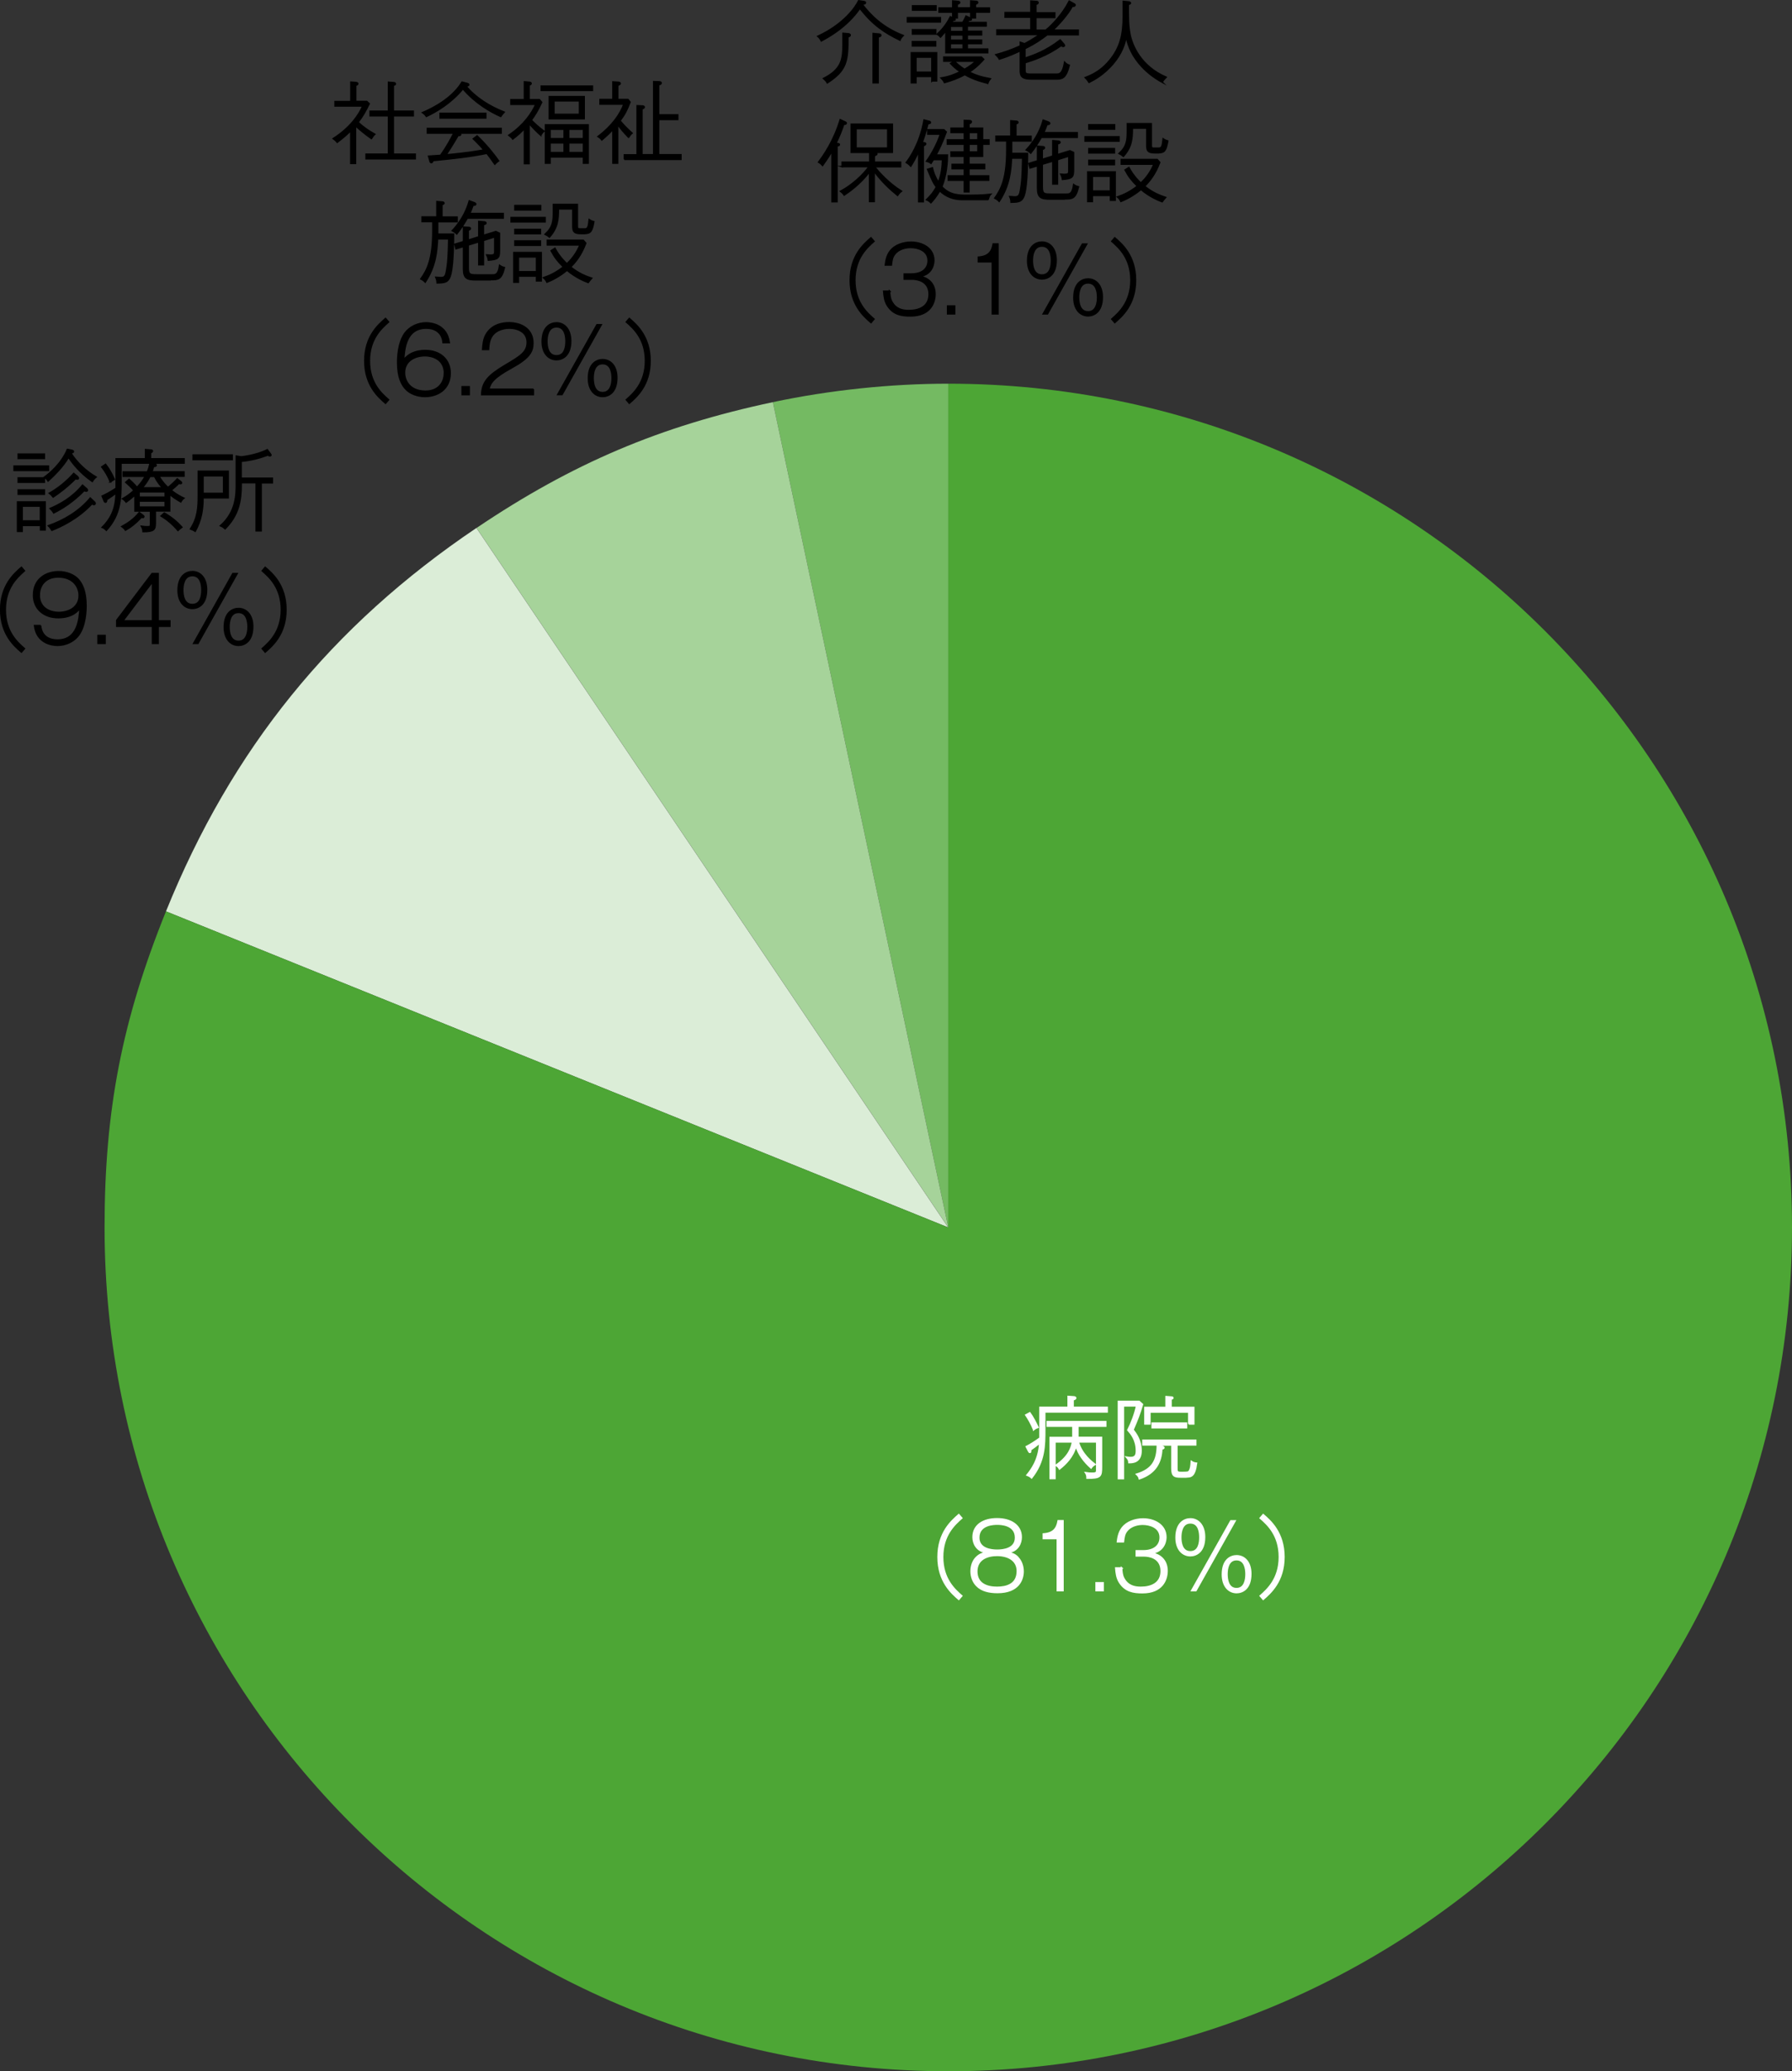 <?xml version="1.0" encoding="UTF-8"?><svg id="_レイヤー_2" xmlns="http://www.w3.org/2000/svg" viewBox="0 0 180.62 208.75"><rect x="0" y="0" width="180.62" height="208.75" fill="#333333" stroke="none"/><defs><style>.cls-1{fill:#74ba62;}.cls-2{fill:#a6d39a;}.cls-3{fill:#4da635;}.cls-4{stroke:#000;}.cls-4,.cls-5{stroke-miterlimit:10;stroke-width:.15px;}.cls-6{fill:#dbedd7;}.cls-5{fill:#fff;stroke:#fff;}</style></defs><g id="_レイヤー_1-2"><path class="cls-1" d="M95.58,123.71l-17.68-83.18c5.7-1.21,11.86-1.86,17.68-1.86v85.04Z"/><path class="cls-2" d="M95.58,123.71L48.03,53.21c9.66-6.51,18.48-10.26,29.87-12.68l17.68,83.18Z"/><path class="cls-6" d="M95.58,123.71l-78.85-31.86c6.62-16.37,16.65-28.77,31.29-38.64l47.55,70.5Z"/><path class="cls-3" d="M95.58,123.71V38.67c46.97,0,85.04,38.07,85.04,85.04s-38.07,85.04-85.04,85.04S10.54,170.68,10.54,123.71c0-11.84,1.76-20.88,6.19-31.86l78.85,31.86Z"/><path class="cls-5" d="M104.18,144.08c-.21-.54-.58-1.17-.79-1.47l.41-.22c.29.39.64,1.07.82,1.46-.17.06-.3.13-.44.24ZM105.3,142.31v1.75c0,1.62,0,3.23-1.32,4.89-.15-.14-.24-.19-.47-.28.42-.53,1.19-1.49,1.29-3.24-.38.31-.65.5-.92.69,0,.11.03.26-.08.26-.06,0-.11-.08-.15-.17l-.21-.41c.46-.24.88-.51,1.38-.87v-3.09h2.84v-1.1l.57.04c.05,0,.19.02.19.12,0,.12-.21.16-.26.18v.76h3.43v.46h-6.28ZM108.64,143.72v1.15h2.38v2.94c0,1-.06,1.17-1.45,1.17,0-.27-.06-.41-.15-.55.23.04.48.05.71.05.41,0,.41-.13.41-.33v-2.83h-1.86c.36,1.25,1.34,2,1.69,2.27-.16.09-.29.2-.4.36-.67-.6-1.28-1.37-1.52-2.23-.29,1.11-1.04,1.84-1.66,2.33-.12-.21-.22-.29-.36-.37,1.34-.93,1.57-1.8,1.67-2.36h-1.77v3.69h-.48v-4.13h2.29v-1.15h-2.58v-.45h5.89v.45h-2.82Z"/><path class="cls-5" d="M114.2,144.1c.3.39.81,1.06.81,2.11,0,1.21-.9,1.2-1.22,1.2,0-.21-.08-.37-.25-.55.19.03.29.04.41.04.45,0,.59-.21.59-.68,0-1.11-.54-1.72-.86-2.09.36-.71.71-1.61.88-2.44h-1.33v7.33h-.5v-7.78h2.09l.33.3c-.28.96-.52,1.57-.95,2.56ZM119.53,148.86h-.54c-.62,0-.87-.09-.87-.87v-2.36h-1.42l.42.14c.16.05.19.08.19.13,0,.1-.12.12-.21.12-.06,1.33-.6,2.46-2.26,3.02-.05-.2-.12-.3-.29-.46,1.57-.48,2.1-1.34,2.1-2.96h-1.45v-.46h5.32v.46h-1.9v2.36c0,.29,0,.42.38.42.72,0,.8,0,.9-.19.1-.18.15-.4.18-.92.18.12.31.16.52.18-.18,1.38-.57,1.38-1.07,1.38ZM119.82,143.51v-1.2h-3.92v1.2h-.5v-1.66h2.13v-1.09l.53.04c.1,0,.16.03.16.09,0,.05-.05.09-.19.12v.84h2.29v1.66h-.5ZM116.13,143.89v-.46h3.46v.46h-3.46Z"/><path class="cls-5" d="M96.64,161.19c-.72-.62-2.09-1.81-2.09-4.27s1.36-3.63,2.09-4.27l.3.35c-.7.62-1.93,1.7-1.93,3.92s1.21,3.29,1.93,3.92l-.3.35Z"/><path class="cls-5" d="M102.53,156.91c.39.35.59.92.59,1.46,0,.79-.42,2.13-2.58,2.13-.81,0-1.6-.16-2.11-.7-.34-.35-.55-.87-.55-1.44s.2-1.12.59-1.46c.33-.3.68-.38.94-.43-1-.15-1.33-.93-1.33-1.55,0-1.21,1.02-1.85,2.42-1.85s2.43.67,2.43,1.85c0,.59-.3,1.4-1.33,1.55.26.05.61.12.94.43ZM98.45,158.37c0,1.29,1.08,1.61,2.04,1.61s2.05-.29,2.05-1.64c0-1.06-.89-1.58-2.05-1.58-.91,0-2.04.34-2.04,1.62ZM98.65,154.97c0,1.15,1.28,1.27,1.86,1.27s1.85-.12,1.85-1.27c0-1.36-1.58-1.36-1.85-1.36s-1.86,0-1.86,1.36Z"/><path class="cls-5" d="M107.14,160.31h-.57v-5.25h-1.41v-.46c1.04-.07,1.37-.58,1.5-1.33h.48v7.03Z"/><path class="cls-5" d="M111.19,160.31h-.71v-.79h.71v.79Z"/><path class="cls-5" d="M113.05,158.02c.02.38.04.71.21,1.04.42.79,1.1.92,1.73.92,1.07,0,2.05-.42,2.05-1.64,0-1.39-1.29-1.53-1.71-1.53h-.8v-.51h.7c1.11,0,1.71-.55,1.71-1.35,0-1.04-1.07-1.33-1.76-1.33-.36,0-1.16.08-1.63.7-.21.27-.27.6-.32,1.07h-.6c.04-.29.09-.9.49-1.42.45-.58,1.29-.88,2.09-.88,1.18,0,2.3.63,2.3,1.83,0,.12,0,1.37-1.39,1.62.69.11,1.51.62,1.51,1.78,0,.88-.47,2.2-2.48,2.2-.9,0-1.73-.13-2.31-1.04-.28-.44-.34-.93-.38-1.45h.6Z"/><path class="cls-5" d="M121.41,154.91c0,1.55-.9,1.88-1.43,1.88-.76,0-1.44-.6-1.44-1.82,0-1.51.86-1.89,1.44-1.89.79,0,1.43.64,1.43,1.83ZM119.01,154.94c0,.54.12,1.46.97,1.46s.96-.91.96-1.46-.12-1.46-.96-1.46-.97.93-.97,1.46ZM124.49,153.28l-3.95,7.03h-.43l3.95-7.03h.43ZM126.07,158.62c0,1.54-.88,1.89-1.43,1.89-.77,0-1.43-.62-1.43-1.83,0-1.53.87-1.88,1.43-1.88.78,0,1.43.62,1.43,1.82ZM123.67,158.65c0,.54.12,1.46.96,1.46s.96-.93.96-1.46-.12-1.46-.96-1.46-.96.93-.96,1.46Z"/><path class="cls-5" d="M127.32,161.19l-.3-.35c.7-.62,1.93-1.7,1.93-3.92s-1.21-3.29-1.93-3.92l.3-.35c.72.62,2.09,1.81,2.09,4.27s-1.36,3.63-2.09,4.27Z"/><path class="cls-4" d="M37.43,13.96c-.62-.44-1.05-.79-1.6-1.29v3.8h-.47v-3.31c-.45.45-.82.76-1.37,1.18-.14-.17-.25-.26-.4-.37,1.79-1.15,2.62-2.46,2.98-3.29h-2.8v-.44h1.6v-1.96l.43.03c.07,0,.26.02.26.13,0,.04-.04.12-.21.15v1.64h1.12l.24.22c-.34.71-.66,1.28-1.12,1.87.56.54,1.13.9,1.68,1.21-.14.13-.23.26-.32.41ZM36.9,16v-.46h2.26v-3.87h-1.85v-.46h1.85v-2.92l.51.04c.07,0,.18.04.18.12,0,.1-.12.12-.21.14v2.62h2.01v.46h-2.01v3.87h2.21v.46h-4.95Z"/><path class="cls-4" d="M50.46,11.73c-1.04-.47-2.56-1.33-3.8-2.79-1.2,1.47-2.74,2.35-3.68,2.79-.12-.17-.22-.26-.39-.38.96-.4,2.97-1.4,3.98-3.07l.51.13c.1.03.16.06.16.12,0,.12-.15.13-.29.13.96,1.17,2.38,2.06,3.86,2.64-.17.19-.21.25-.34.43ZM46.26,13.41c.09.04.17.07.17.15,0,.1-.19.1-.26.09-.52.9-.85,1.4-1.21,1.96.72-.06,2.23-.21,3.82-.49-.15-.19-.59-.67-1.07-1.13l.38-.29c1.12,1.08,1.84,2.06,2.16,2.51-.16.12-.27.21-.38.33-.38-.55-.56-.79-.8-1.09-1.71.35-3.3.52-5.44.73-.02.08-.04.21-.16.21-.09,0-.12-.1-.14-.19l-.13-.46c.2-.02,1.04-.07,1.21-.08.66-.94,1.01-1.61,1.34-2.25h-2.67v-.46h7.43v.46h-4.24ZM44.36,11.89v-.46h4.6v.46h-4.6Z"/><path class="cls-4" d="M54.5,13.63c-.33-.29-.88-.84-1.17-1.2v4.06h-.47v-3.54c-.39.42-.78.76-1.18,1.06-.08-.12-.16-.2-.39-.38,1.52-1.02,2.34-2.25,2.72-3.12h-2.51v-.46h1.36v-1.8l.46.04c.09,0,.21.03.21.12,0,.08-.05.11-.2.16v1.48h1.04l.22.26c-.4.87-.67,1.28-1.04,1.79.24.27.67.67,1.27,1.12-.14.12-.22.23-.32.4ZM54.56,9.11v-.43h5.15v.43h-5.15ZM58.81,16.44v-.62h-3.37v.62h-.46v-3.85h4.3v3.85h-.46ZM55.37,11.96v-2.22h3.51v2.22h-3.51ZM56.86,13.02h-1.42v.96h1.42v-.96ZM56.86,14.4h-1.42v.98h1.42v-.98ZM58.41,10.16h-2.58v1.37h2.58v-1.37ZM58.81,13.02h-1.49v.96h1.49v-.96ZM58.81,14.4h-1.49v.98h1.49v-.98Z"/><path class="cls-4" d="M63.35,13.83c-.52-.54-.78-.86-1.1-1.3v3.91h-.47v-3.41c-.3.33-.54.58-1.12,1.07-.14-.18-.18-.21-.38-.34,1.45-1.09,2.26-2.3,2.61-3.27h-2.41v-.46h1.3v-1.77l.46.03c.12,0,.27.02.27.12s-.12.14-.25.18v1.44h1.03l.21.26c-.34.88-.55,1.27-1.01,1.88.23.29.69.79,1.21,1.25-.13.1-.24.26-.34.41ZM62.93,16.07v-.46h1.29v-4.95l.47.02c.13,0,.24.02.24.12s-.13.14-.23.18v4.62h1.19v-7.37l.54.02c.14,0,.21.04.21.12,0,.11-.16.15-.26.17v3.04h1.93v.46h-1.93v3.56h2.25v.46h-5.7Z"/><path class="cls-4" d="M44.11,22.33v1.27h1.6c0,.73-.02,2.94-.26,3.96-.21.9-.57.94-1.39.95,0-.13-.02-.31-.13-.57.09,0,.32.04.5.04.47,0,.52-.2.66-1.21.12-.89.13-2.37.14-2.7h-1.13c-.07,1.22-.16,2.73-1.24,4.36-.13-.14-.26-.23-.44-.32.62-.87,1.21-1.94,1.21-4.87v-.91h-1.09v-.46h1.5v-1.55l.52.04c.08,0,.19.03.19.11,0,.09-.14.13-.21.15v1.26h1.53v.46h-1.96ZM47.1,21.98c-.39.68-.62,1.03-1.06,1.59-.19-.19-.35-.27-.45-.32,1.12-1.19,1.53-2.36,1.71-3l.49.18c.06.03.16.06.16.14,0,.11-.16.11-.27.11-.19.53-.27.69-.34.84h3.38v.46h-3.63ZM49.42,28.2h-1.41c-.93,0-1.29-.12-1.29-1.11v-2.25l-.76.23-.11-.45.87-.27v-1.46l.46.03c.2,0,.23.06.23.11,0,.08-.05.11-.22.17v1.01l1.07-.34v-1.55l.49.04c.09,0,.23.03.23.12,0,.11-.17.14-.26.15v1.1l1.26-.39.36.17v1.72c0,.8-.14.91-1.11.99-.02-.12-.03-.26-.17-.53.08,0,.17.03.34.03.47,0,.47-.12.47-.39v-1.46l-1.15.36v2.45h-.46v-2.31l-1.07.32v2.29c0,.7.18.73.88.73h1.55c.31,0,.61,0,.74-.96.17.12.29.17.48.22-.29,1.21-.62,1.21-1.41,1.21Z"/><path class="cls-4" d="M51.52,22.36v-.43h3.42v.43h-3.42ZM54.08,28.31v-.49h-1.83v.62h-.46v-2.98h2.76v2.85h-.46ZM51.9,21.15v-.43h2.59v.43h-2.59ZM51.9,23.55v-.43h2.57v.43h-2.57ZM51.9,24.72v-.43h2.57v.43h-2.57ZM54.08,25.89h-1.83v1.5h1.83v-1.5ZM59.28,28.47c-.3-.12-1.21-.46-2.13-1.24-.79.66-1.57,1.03-2.02,1.21-.07-.14-.15-.29-.34-.45.61-.21,1.28-.52,2-1.09-.57-.56-.86-.93-1.24-1.63l.38-.24c.46.85,1,1.37,1.21,1.56.58-.54,1.02-1.17,1.32-1.91h-3.29v-.46h3.62l.25.29c-.46,1.22-1.05,1.93-1.53,2.4.79.64,1.54.94,2.12,1.13-.14.15-.22.26-.34.43ZM58.96,23.54h-.41c-.71,0-.81-.22-.81-.75v-1.74h-1.46c0,1.11-.08,1.92-.9,2.84-.15-.12-.25-.19-.43-.28.78-.71.83-1.33.83-2.27v-.73h2.41v2.18c0,.23.04.29.29.29h.46c.29,0,.38-.18.45-.94.18.12.29.16.46.21-.16.89-.3,1.18-.88,1.18Z"/><path class="cls-4" d="M38.86,40.64c-.72-.62-2.09-1.81-2.09-4.27s1.36-3.63,2.09-4.27l.3.35c-.7.62-1.93,1.7-1.93,3.92s1.21,3.29,1.93,3.92l-.3.35Z"/><path class="cls-4" d="M44.66,34.53c-.1-1.14-.96-1.46-1.69-1.46-2.07,0-2.21,2.1-2.29,3.22.21-.25.75-.96,2.2-.96s2.49.88,2.49,2.27c0,1.62-1.24,2.36-2.54,2.36-.76,0-1.54-.29-1.97-.79-.35-.39-.78-1.1-.78-2.64,0-.48.04-2,.74-2.96.47-.64,1.3-1.03,2.13-1.03.63,0,2.11.25,2.33,1.99h-.62ZM44.8,37.64c0-1.46-1.25-1.79-1.96-1.79-1.01,0-2.07.51-2.07,1.71,0,.83.55,1.87,2.12,1.87,1.35,0,1.9-.95,1.9-1.79Z"/><path class="cls-4" d="M47.29,39.77h-.71v-.79h.71v.79Z"/><path class="cls-4" d="M53.76,39.23v.54h-5.21c.04-1.29.7-1.96,2.32-2.93,1.59-.94,2.27-1.35,2.27-2.34,0-1.12-1.09-1.43-1.79-1.43-.28,0-1.3.05-1.79.84-.26.41-.3.91-.32,1.31h-.59c.03-.5.09-1.03.32-1.46.59-1.08,1.72-1.23,2.33-1.23,1.23,0,2.41.62,2.41,2.03,0,.88-.32,1.51-2.14,2.51-1.89,1.04-2.15,1.54-2.3,2.16h4.5Z"/><path class="cls-4" d="M57.52,34.37c0,1.55-.9,1.88-1.43,1.88-.76,0-1.44-.6-1.44-1.82,0-1.51.86-1.89,1.44-1.89.79,0,1.43.64,1.43,1.83ZM55.12,34.4c0,.54.12,1.46.97,1.46s.96-.91.96-1.46-.12-1.46-.96-1.46-.97.93-.97,1.46ZM60.6,32.73l-3.95,7.03h-.43l3.95-7.03h.43ZM62.17,38.07c0,1.54-.88,1.89-1.43,1.89-.77,0-1.43-.62-1.43-1.83,0-1.53.87-1.88,1.43-1.88.78,0,1.43.62,1.43,1.82ZM59.78,38.11c0,.54.12,1.46.96,1.46s.96-.93.96-1.46-.12-1.46-.96-1.46-.96.93-.96,1.46Z"/><path class="cls-4" d="M63.43,40.64l-.3-.35c.7-.62,1.93-1.7,1.93-3.92s-1.21-3.29-1.93-3.92l.3-.35c.72.62,2.09,1.81,2.09,4.27s-1.36,3.63-2.09,4.27Z"/><path class="cls-4" d="M90.7,4.04c-1.46-.71-2.68-1.47-4.03-3.21-1.34,1.94-3.25,2.95-3.89,3.29-.12-.27-.26-.38-.35-.46,2.63-1.22,3.79-2.91,4.12-3.58l.42.06c.19.03.26.05.26.13,0,.13-.18.13-.35.14.79,1.04,2.02,2.35,4.15,3.17-.19.2-.28.35-.33.45ZM85.46,3.72c0,2.39-.08,3.35-2.07,4.63-.12-.2-.21-.29-.38-.44,1.85-.94,1.96-1.95,1.96-3.48v-1.07l.46.04c.1,0,.26.03.26.14s-.14.15-.22.17ZM88.51,3.72v4.62h-.5V3.38l.43.04c.26.02.34.04.34.13s-.05.12-.27.17Z"/><path class="cls-4" d="M91.46,2.21v-.43h3.32v.43h-3.32ZM93.93,8.16v-.46h-1.61v.64h-.46v-3.02h2.54v2.83h-.46ZM91.96,4.63v-.43h2.34v.43h-2.34ZM91.97,3.43v-.43h2.34v.43h-2.34ZM91.98,1.02v-.43h2.36v.43h-2.36ZM93.93,5.76h-1.61v1.52h1.61v-1.52ZM95.34,5.31v-2.21c-.2.25-.37.44-.54.63-.11-.13-.21-.21-.33-.28.4-.37.91-.93,1.32-1.75l.36.14s.12.07.12.12c0,.08-.05.08-.21.07-.1.16-.12.2-.15.24h1.12c.14-.2.25-.44.34-.64l.39.18c.12.05.14.12.14.16,0,.07-.12.06-.24.06-.08.11-.13.17-.19.24h1.92v.35h-1.9v.54h1.44v.35h-1.44v.54h1.44v.34h-1.44v.56h2.06v.36h-4.2ZM98.31,1.22v.58h-.46v-.58h-1.37v.58h-.45v-.58h-1.38v-.41h1.38V.1l.49.04c.1,0,.21.03.21.11,0,.06-.08.12-.25.17v.38h1.37V.1l.53.04c.07,0,.16.02.16.11,0,.1-.17.15-.23.18v.38h1.41v.41h-1.41ZM99.54,8.38c-.2-.04-1.36-.31-2.3-.87-.62.36-1.35.62-2.04.81-.05-.13-.25-.38-.33-.46.85-.14,1.34-.35,1.92-.63-.54-.38-.71-.56-.97-.83l.38-.22c.2.2.49.48,1.02.82.61-.37.83-.55,1.15-.84h-3.24v-.4h3.79l.23.22c-.19.21-.67.77-1.46,1.28.53.29,1.21.52,2.12.68-.13.17-.17.24-.26.45ZM97.08,2.64h-1.3v.54h1.3v-.54ZM97.08,3.52h-1.3v.54h1.3v-.54ZM97.08,4.39h-1.3v.56h1.3v-.56Z"/><path class="cls-4" d="M105.53,3.51c-.35.28-1.1.84-2.23,1.39v.97c.91-.31,2.1-.71,3.56-1.84l.35.41c.04.05.08.1.08.13,0,.03-.02.11-.12.11-.07,0-.15-.05-.21-.09-1.46,1.04-2.87,1.49-3.65,1.73v.7c0,.39.03.46.65.46h2.47c.35,0,.67,0,.88-1.2.14.15.26.23.46.3-.35,1.38-.73,1.38-1.4,1.38h-2.46c-1.03,0-1.07-.4-1.07-.92v-1.92c-1.22.57-1.79.73-2.11.83-.04-.09-.27-.38-.34-.44.92-.25,1.52-.47,2.45-.88v-.36l.43.14c.36-.18.71-.38,1.54-.93h-4.33v-.46h3.43v-1.29h-2.6v-.46h2.6V.11l.56.04c.07,0,.16.03.16.12s-.11.14-.22.16v.87h1.9v.46h-1.9v1.29h1c.62-.5,1.69-1.62,2.36-2.93l.45.25c.12.06.14.1.14.14s-.04.15-.29.12c-.37.75-1.35,1.85-1.96,2.41h2.57v.46h-3.12Z"/><path class="cls-4" d="M117.16,8.3c-.9-.49-1.71-1.13-2.37-1.93-.91-1.11-1.15-2.08-1.27-2.69-.17.78-.44,1.71-1.37,2.79-.91,1.05-1.86,1.57-2.38,1.83-.14-.22-.23-.33-.38-.48,1.02-.38,1.78-.91,2.47-1.75,1.04-1.27,1.36-2.54,1.36-4.49V.14l.51.05c.05,0,.21.03.21.12s-.16.12-.22.13c0,1.46,0,2.1.16,2.97.21,1.12,1.06,3.25,3.65,4.37-.19.2-.29.32-.39.5Z"/><path class="cls-4" d="M84.36,20.33h-.5v-5.13c-.29.52-.46.78-.95,1.47-.1-.11-.21-.22-.4-.33.49-.66,1.51-2.07,2.18-4.27l.46.21c.12.05.14.09.14.13,0,.12-.16.11-.25.11-.18.54-.41,1.16-.79,1.93.31.04.35.04.35.12,0,.1-.15.12-.24.14v5.61ZM84.88,16.8v-.45h2.79v-1h-1.87v-2.83h4.14v2.83h-1.91c.23.04.35.05.35.15,0,.12-.19.16-.26.18v.67h2.65v.45h-2.62c.43.57,1.46,1.69,2.71,2.47-.18.14-.27.24-.39.42-.71-.57-1.58-1.36-2.36-2.43v3.05h-.46v-3.01c-.94,1.24-2.05,2.02-2.56,2.36-.12-.17-.19-.25-.37-.38,1.7-.93,2.65-2.18,2.88-2.49h-2.75ZM86.28,12.96v1.97h3.2v-1.97h-3.2Z"/><path class="cls-4" d="M93.52,12.47c-.2.82-.38,1.35-.57,1.91.26.02.35.02.35.12s-.17.16-.24.19v5.64h-.46v-5.09c-.33.73-.59,1.17-.8,1.5-.12-.13-.23-.23-.45-.36.33-.43,1.37-1.89,1.79-4.28l.47.12c.05,0,.17.04.17.12,0,.1-.15.12-.25.12ZM99.61,20.11h-2.66c-.8,0-1.61-.27-2.23-.89-.32.56-.65.95-.89,1.21-.1-.1-.21-.2-.44-.3.37-.37.71-.73.99-1.29-.32-.42-.39-.61-.88-1.77l.47-.15c.1.42.26.9.62,1.46.33-.85.39-1.61.41-2.3h-.92c-.1.17-.16.26-.24.38-.15-.12-.28-.17-.45-.21.62-.88,1.12-1.88,1.4-2.73h-1.27v-.44h1.61l.24.22c-.42,1.15-.72,1.75-1.04,2.33h1.16c0,.6-.08,2.07-.57,3.18.8.88,1.76.88,2.65.88.33,0,1.45,0,2.26-.1-.04.04-.2.28-.22.53ZM99.03,14.53v1.22h-1.37v.82h1.58v.43h-1.58v.73h1.99v.43h-1.99v1.17h-.46v-1.17h-1.62v-.43h1.62v-.73h-1.23v-.43h1.23v-.82h-1.34v-.43h1.34v-.79h-1.71v-.43h1.71v-.75h-1.34v-.43h1.34v-.78l.48.02c.1,0,.22,0,.22.12,0,.1-.14.16-.24.19v.45h1.37v1.18h.65v.43h-.65ZM98.57,13.35h-.9v.75h.9v-.75ZM98.57,14.53h-.9v.79h.9v-.79Z"/><path class="cls-4" d="M101.96,14.2v1.27h1.6c0,.73-.02,2.94-.26,3.96-.21.9-.57.94-1.39.95,0-.13-.02-.31-.13-.57.09,0,.32.04.5.04.47,0,.52-.2.66-1.21.12-.89.13-2.37.14-2.71h-1.13c-.07,1.22-.16,2.73-1.24,4.36-.13-.14-.26-.23-.44-.32.62-.87,1.21-1.94,1.21-4.87v-.91h-1.09v-.46h1.5v-1.55l.52.04c.08,0,.19.03.19.11,0,.09-.14.13-.21.15v1.26h1.53v.46h-1.96ZM104.95,13.84c-.39.68-.62,1.03-1.06,1.59-.19-.19-.35-.27-.45-.32,1.12-1.19,1.53-2.36,1.71-3l.49.18c.06.03.16.06.16.14,0,.11-.16.11-.27.11-.19.53-.27.69-.34.84h3.38v.46h-3.63ZM107.28,20.06h-1.41c-.93,0-1.29-.12-1.29-1.11v-2.25l-.76.23-.11-.45.87-.27v-1.46l.46.03c.2,0,.23.06.23.11,0,.08-.05.11-.22.17v1.01l1.07-.34v-1.55l.49.04c.09,0,.23.03.23.12,0,.11-.17.14-.26.15v1.1l1.26-.39.36.17v1.72c0,.8-.14.91-1.11.99-.02-.12-.03-.26-.17-.53.08,0,.17.03.34.03.47,0,.47-.12.47-.39v-1.46l-1.15.36v2.45h-.46v-2.31l-1.07.32v2.29c0,.7.18.73.88.73h1.55c.31,0,.61,0,.74-.96.17.12.29.17.48.22-.29,1.21-.62,1.21-1.41,1.21Z"/><path class="cls-4" d="M109.37,14.22v-.43h3.42v.43h-3.42ZM111.93,20.18v-.49h-1.83v.62h-.46v-2.98h2.76v2.85h-.46ZM109.75,13.01v-.43h2.59v.43h-2.59ZM109.75,15.41v-.43h2.57v.43h-2.57ZM109.75,16.59v-.43h2.57v.43h-2.57ZM111.93,17.76h-1.83v1.5h1.83v-1.5ZM117.13,20.33c-.3-.12-1.21-.46-2.13-1.24-.79.66-1.57,1.03-2.02,1.21-.07-.14-.15-.29-.34-.45.61-.21,1.28-.52,2-1.09-.57-.56-.86-.93-1.24-1.63l.38-.24c.46.85,1,1.38,1.21,1.56.58-.54,1.02-1.17,1.32-1.91h-3.29v-.46h3.62l.25.29c-.46,1.22-1.05,1.93-1.53,2.4.79.64,1.54.94,2.12,1.13-.14.15-.22.26-.34.43ZM116.81,15.4h-.41c-.71,0-.81-.22-.81-.75v-1.74h-1.46c0,1.11-.08,1.92-.9,2.84-.15-.12-.25-.19-.43-.28.78-.71.83-1.33.83-2.27v-.73h2.41v2.18c0,.23.04.29.29.29h.46c.29,0,.38-.18.45-.94.18.12.29.16.46.21-.16.89-.3,1.18-.88,1.18Z"/><path class="cls-4" d="M87.79,32.51c-.72-.62-2.09-1.81-2.09-4.27s1.36-3.63,2.09-4.27l.3.35c-.7.62-1.93,1.7-1.93,3.92s1.21,3.29,1.93,3.92l-.3.35Z"/><path class="cls-4" d="M89.66,29.34c.02.38.04.71.21,1.04.42.79,1.1.92,1.73.92,1.07,0,2.05-.42,2.05-1.64,0-1.39-1.29-1.53-1.71-1.53h-.8v-.51h.7c1.11,0,1.71-.55,1.71-1.35,0-1.04-1.07-1.33-1.76-1.33-.36,0-1.16.08-1.63.7-.21.27-.27.6-.32,1.07h-.6c.04-.29.09-.9.49-1.42.45-.58,1.29-.88,2.09-.88,1.18,0,2.3.63,2.3,1.83,0,.12,0,1.38-1.39,1.62.69.11,1.51.62,1.51,1.78,0,.88-.47,2.2-2.48,2.2-.9,0-1.73-.13-2.31-1.04-.28-.44-.34-.93-.38-1.45h.6Z"/><path class="cls-4" d="M96.22,31.63h-.71v-.79h.71v.79Z"/><path class="cls-4" d="M100.59,31.63h-.57v-5.25h-1.41v-.46c1.04-.07,1.37-.58,1.5-1.33h.48v7.03Z"/><path class="cls-4" d="M106.45,26.23c0,1.55-.9,1.88-1.43,1.88-.76,0-1.44-.6-1.44-1.82,0-1.51.86-1.89,1.44-1.89.79,0,1.43.64,1.43,1.83ZM104.05,26.26c0,.54.12,1.46.97,1.46s.96-.91.96-1.46-.12-1.46-.96-1.46-.97.93-.97,1.46ZM109.53,24.6l-3.95,7.03h-.43l3.95-7.03h.43ZM111.1,29.94c0,1.54-.88,1.89-1.43,1.89-.77,0-1.43-.62-1.43-1.83,0-1.53.87-1.88,1.43-1.88.78,0,1.43.62,1.43,1.82ZM108.71,29.97c0,.54.12,1.46.96,1.46s.96-.93.96-1.46-.12-1.46-.96-1.46-.96.93-.96,1.46Z"/><path class="cls-4" d="M112.36,32.51l-.3-.35c.7-.62,1.93-1.7,1.93-3.92s-1.21-3.29-1.93-3.92l.3-.35c.72.62,2.09,1.81,2.09,4.27s-1.36,3.63-2.09,4.27Z"/><path class="cls-4" d="M4.88,46.98v.43H1.42v-.43h3.46ZM2.23,52.94v.61h-.46v-2.96h2.78v2.82h-.46v-.46h-1.85ZM4.47,45.77v.43H1.84v-.43h2.63ZM4.47,48.17v.43H1.84v-.43h2.63ZM4.47,49.38v.43H1.84v-.43h2.63ZM4.08,52.51v-1.5h-1.85v1.5h1.85ZM7.22,45.38c.12.03.18.07.18.12,0,.11-.15.13-.27.15.61.96,1.51,1.82,2.55,2.43-.17.14-.26.25-.38.44-1.26-.87-1.99-1.85-2.4-2.44-.54.95-1.46,1.85-2.05,2.39-.11-.17-.22-.28-.38-.37.53-.39,1.69-1.33,2.33-2.8l.42.08ZM9.52,50.59c.05.05.07.11.07.15,0,.07-.06.11-.12.11-.06,0-.13-.04-.2-.08-1.45,1.54-3.12,2.3-4.04,2.67-.1-.17-.18-.29-.35-.45,1.54-.54,3.09-1.44,4.22-2.79l.41.39ZM7.81,48.03c.06.05.09.11.09.16,0,.07-.06.09-.11.09-.04,0-.07,0-.17-.05-.83.84-1.57,1.39-2.26,1.86-.13-.16-.22-.26-.38-.38.86-.48,1.72-1.17,2.45-1.99l.38.31ZM8.71,49.24s.1.1.1.16c0,.05-.05.1-.11.1-.08,0-.14-.04-.21-.07-1.15,1.19-2.26,1.85-3.07,2.26-.12-.2-.21-.29-.36-.44.87-.37,2.21-1.06,3.26-2.35l.38.34Z"/><path class="cls-4" d="M11.13,48.57c-.27-.63-.51-1.04-.87-1.51l.38-.26c.34.44.6.88.88,1.51-.19.11-.25.14-.39.26ZM16.02,48.01c.38.63.71.94.91,1.13.21-.15.71-.61.94-.87l.29.23c.1.08.14.12.14.17,0,.06-.08.07-.12.07s-.11-.02-.15-.04c-.19.22-.66.6-.79.71.54.43,1.01.67,1.29.8-.11.08-.19.16-.31.37-.47-.27-.77-.47-1.12-.77v1.68h-1.45v1.23c0,.66-.12.86-1.23.86,0-.19-.07-.38-.16-.54.32.04.35.05.55.05.36,0,.36-.03.36-.3v-1.29h-1.56v-1.61c-.43.37-.69.56-.89.71-.09-.11-.2-.24-.36-.33.32-.19.7-.42,1.15-.84-.31-.37-.62-.64-.83-.82l.33-.29c.18.16.44.39.8.81.46-.49.68-.84.84-1.13h-2.23v-.43h2.44c.18-.44.23-.7.27-.9h-2.94v1.81c0,1.68,0,3.37-1.47,4.96-.18-.18-.29-.24-.42-.29.77-.77,1.37-1.71,1.4-3.46-.07.06-.59.44-.96.67,0,.12,0,.25-.11.25-.07,0-.11-.06-.14-.15l-.19-.46c.27-.12.76-.37,1.41-.79v-2.97h2.96v-.92l.5.04c.12,0,.19.02.19.1,0,.07-.07.12-.19.18v.6h3.38v.43h-3.41l.39.08c.06,0,.21.04.21.14s-.08.11-.27.12c-.04.21-.09.35-.17.55h3.24v.43h-2.53ZM14.4,52.16c-.06,0-.11-.02-.15-.03-.55.59-1,.96-1.6,1.3-.16-.23-.29-.3-.37-.36.63-.35,1.2-.73,1.76-1.41l.34.26c.07.05.12.09.12.15s-.06.08-.1.08ZM16.65,49.57h-2.63v.54h2.63v-.54ZM16.65,50.5h-2.63v.61h2.63v-.61ZM15.58,48.01h-.47c-.22.44-.45.78-.78,1.16h2.06c-.27-.29-.56-.64-.81-1.16ZM17.94,53.46c-.63-.73-1.21-1.16-1.7-1.46l.32-.29c.73.42,1.28.88,1.77,1.42-.22.16-.33.27-.39.33Z"/><path class="cls-4" d="M20.46,50.17c0,1.21-.16,2.21-.78,3.37-.21-.12-.24-.13-.48-.23.74-1.13.79-2.2.79-3.36v-2.45h3.01v2.67h-2.54ZM19.47,46.32v-.46h3.93v.46h-3.93ZM22.54,47.95h-2.08v1.78h2.08v-1.78ZM26.32,48.65v4.85h-.5v-4.85h-1.51v.2c0,1.6-.24,3.04-1.62,4.44-.2-.17-.22-.19-.47-.3,1.6-1.42,1.6-3.14,1.6-4.25v-2.77l.48.08s1.47-.13,2.64-.72l.32.43s.05.07.05.11c0,.04-.05.07-.1.07-.07,0-.13-.04-.21-.08-.96.35-1.75.54-2.7.63v1.71h3.15v.46h-1.14Z"/><path class="cls-4" d="M2.16,65.72c-.72-.62-2.09-1.81-2.09-4.27s1.36-3.63,2.09-4.27l.3.35c-.7.62-1.93,1.7-1.93,3.92s1.21,3.29,1.93,3.92l-.3.35Z"/><path class="cls-4" d="M4.09,63.05c.1,1.14.96,1.46,1.69,1.46,2.07,0,2.21-2.1,2.29-3.22-.2.25-.75.96-2.2.96s-2.49-.88-2.49-2.27c0-1.62,1.24-2.36,2.54-2.36.76,0,1.54.29,1.98.79.34.39.77,1.11.77,2.64,0,.48-.04,2-.74,2.96-.46.64-1.3,1.03-2.13,1.03-.63,0-2.11-.25-2.32-1.99h.62ZM3.95,59.94c0,1.46,1.25,1.79,1.96,1.79,1.01,0,2.07-.51,2.07-1.71,0-.82-.55-1.87-2.12-1.87-1.35,0-1.9.95-1.9,1.79Z"/><path class="cls-4" d="M10.59,64.84h-.71v-.79h.71v.79Z"/><path class="cls-4" d="M15.94,62.58h1.18v.54h-1.18v1.72h-.57v-1.72h-3.6v-.61l3.56-4.7h.61v4.78ZM15.37,62.58v-3.95l-2.99,3.95h2.99Z"/><path class="cls-4" d="M20.82,59.44c0,1.55-.9,1.88-1.43,1.88-.76,0-1.44-.6-1.44-1.82,0-1.51.86-1.89,1.44-1.89.79,0,1.43.64,1.43,1.83ZM18.42,59.47c0,.54.12,1.46.97,1.46s.96-.91.96-1.46-.12-1.46-.96-1.46-.97.93-.97,1.46ZM23.9,57.81l-3.95,7.03h-.43l3.95-7.03h.43ZM25.47,63.15c0,1.54-.88,1.89-1.43,1.89-.77,0-1.43-.62-1.43-1.83,0-1.53.87-1.88,1.43-1.88.78,0,1.43.62,1.43,1.82ZM23.08,63.18c0,.54.12,1.46.96,1.46s.96-.93.96-1.46-.12-1.46-.96-1.46-.96.93-.96,1.46Z"/><path class="cls-4" d="M26.73,65.72l-.3-.35c.7-.62,1.93-1.7,1.93-3.92s-1.21-3.29-1.93-3.92l.3-.35c.72.62,2.09,1.81,2.09,4.27s-1.36,3.63-2.09,4.27Z"/></g></svg>